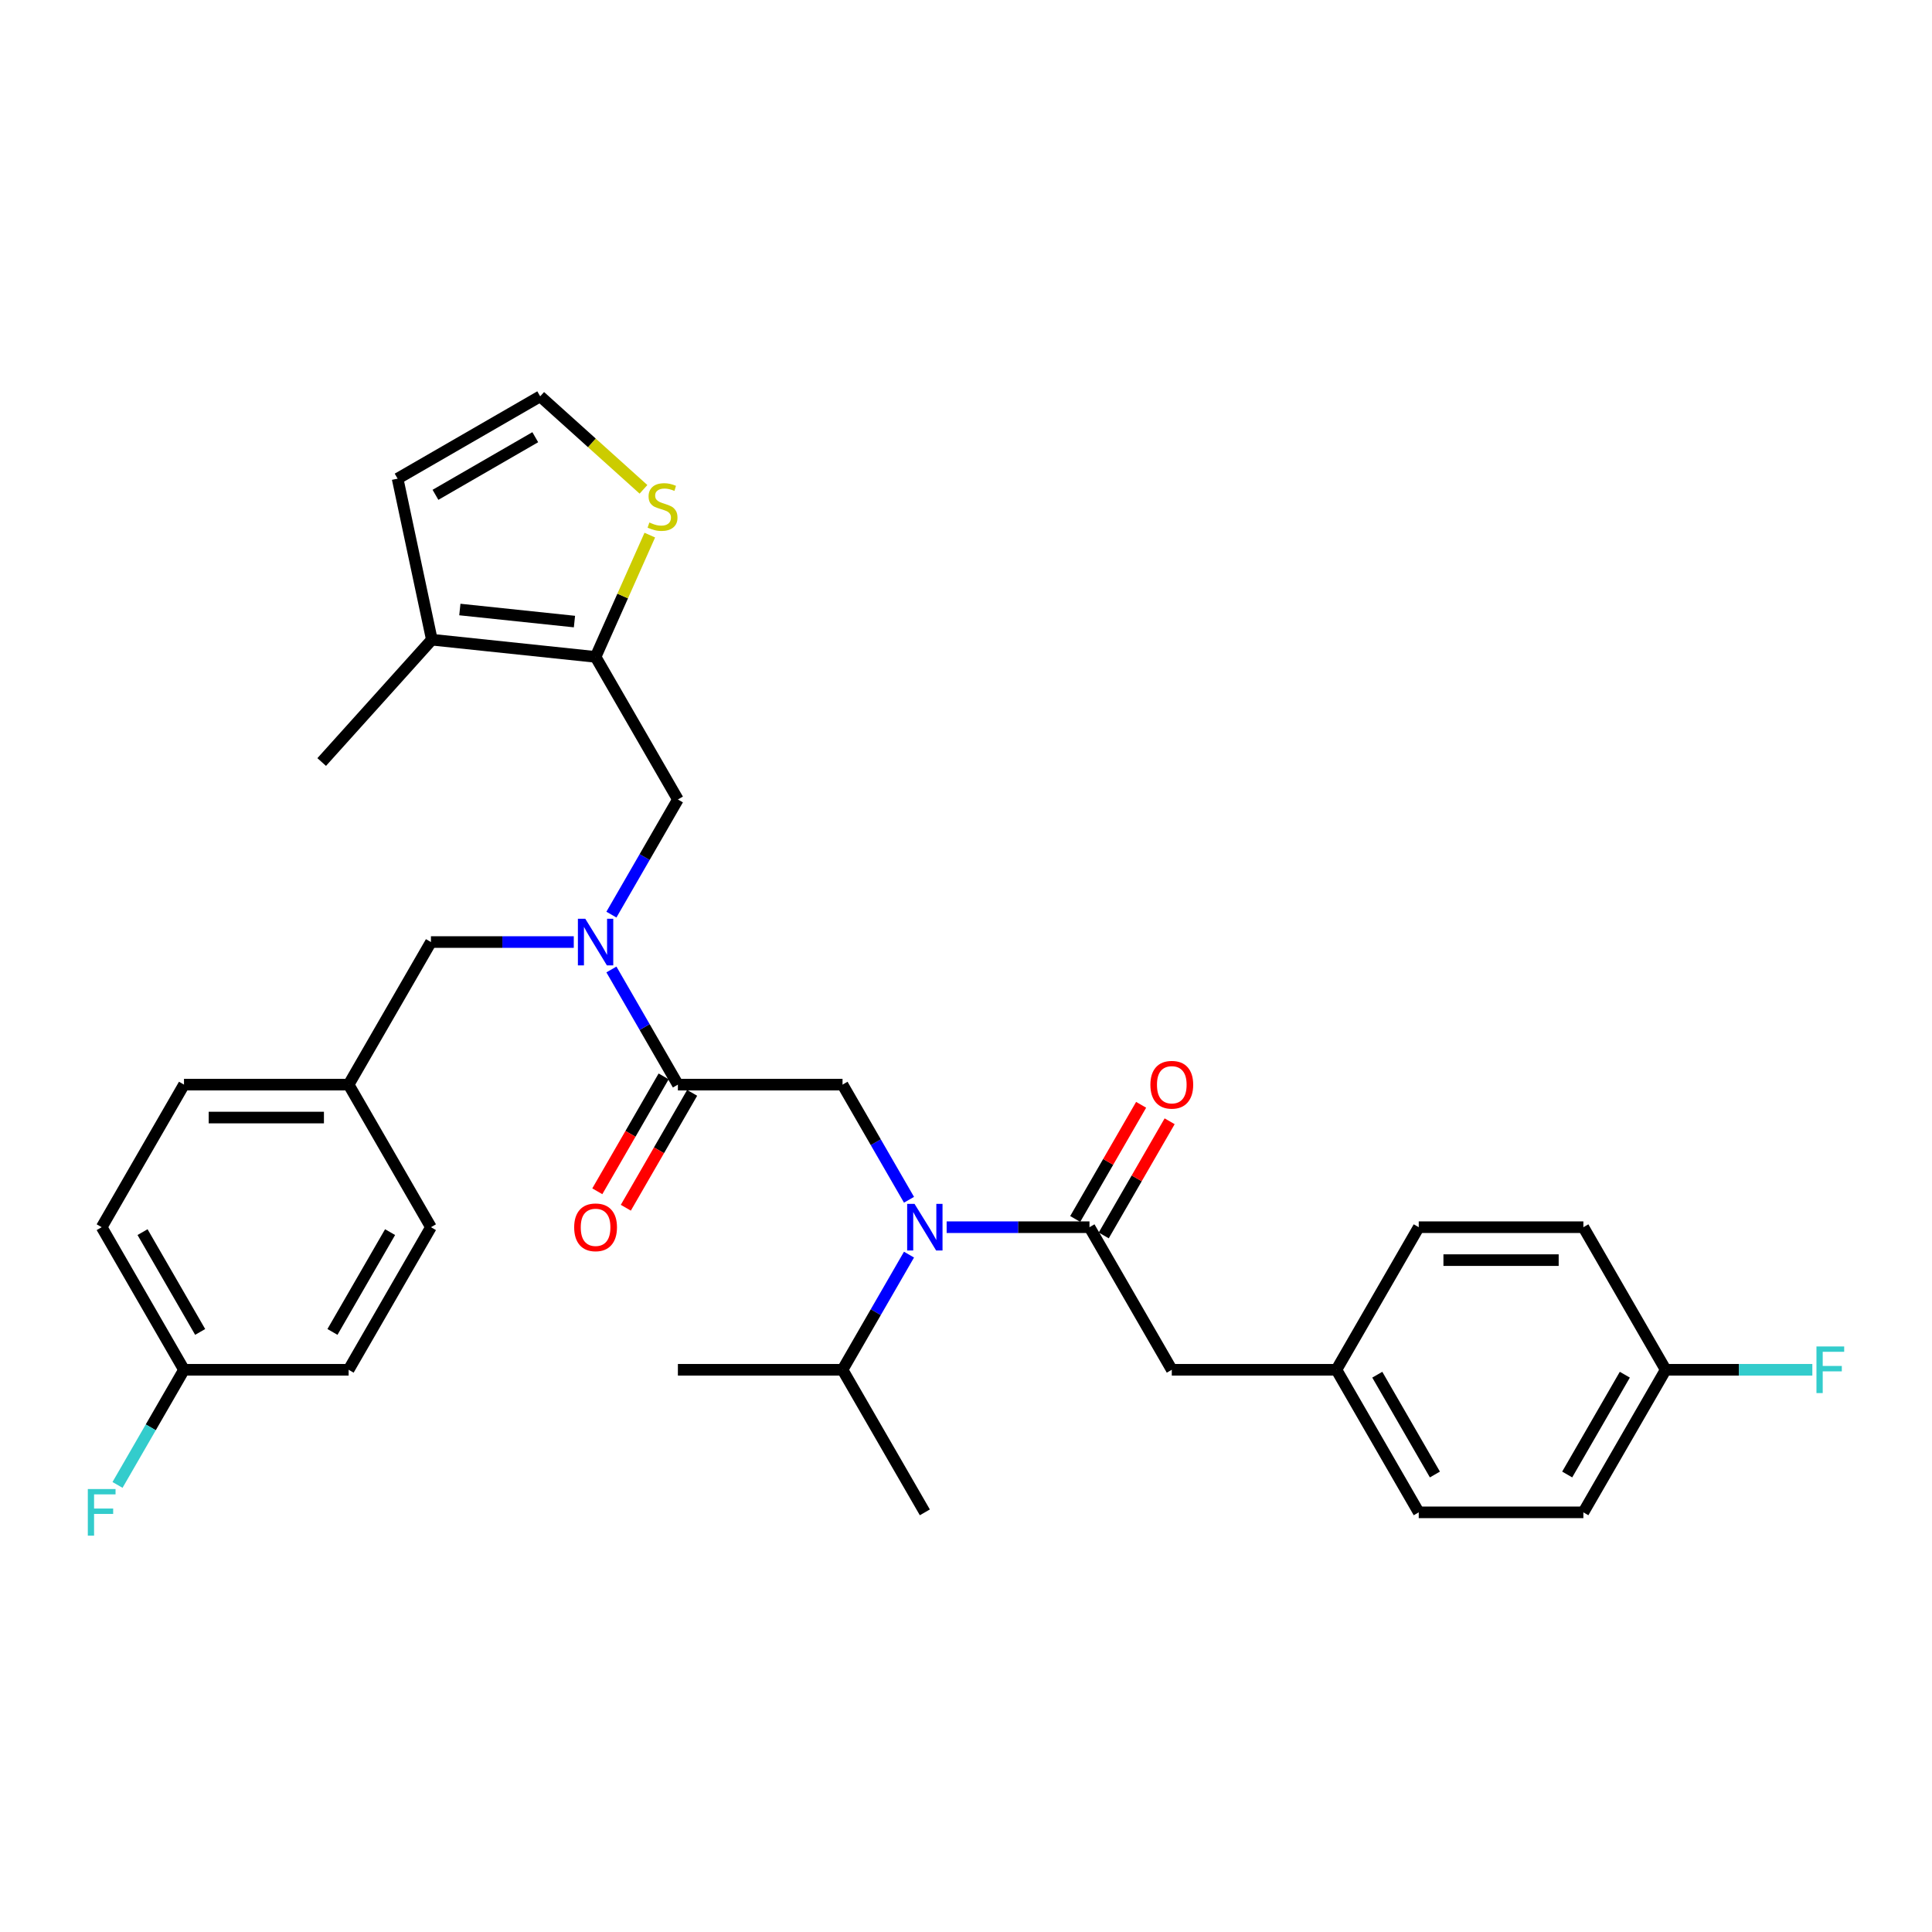<?xml version='1.0' encoding='iso-8859-1'?>
<svg version='1.1' baseProfile='full'
              xmlns='http://www.w3.org/2000/svg'
                      xmlns:rdkit='http://www.rdkit.org/xml'
                      xmlns:xlink='http://www.w3.org/1999/xlink'
                  xml:space='preserve'
width='1000px' height='1000px' viewBox='0 0 1000 1000'>
<!-- END OF HEADER -->
<rect style='opacity:1.0;fill:#FFFFFF;stroke:none' width='1000' height='1000' x='0' y='0'> </rect>
<path class='bond-0' d='M 563.91,635.197 L 526.944,635.197' style='fill:none;fill-rule:evenodd;stroke:#000000;stroke-width:6px;stroke-linecap:butt;stroke-linejoin:miter;stroke-opacity:1' />
<path class='bond-0' d='M 526.944,635.197 L 489.979,635.197' style='fill:none;fill-rule:evenodd;stroke:#0000FF;stroke-width:6px;stroke-linecap:butt;stroke-linejoin:miter;stroke-opacity:1' />
<path class='bond-9' d='M 563.91,635.197 L 606.517,708.993' style='fill:none;fill-rule:evenodd;stroke:#000000;stroke-width:6px;stroke-linecap:butt;stroke-linejoin:miter;stroke-opacity:1' />
<path class='bond-11' d='M 571.29,639.457 L 588.347,609.913' style='fill:none;fill-rule:evenodd;stroke:#000000;stroke-width:6px;stroke-linecap:butt;stroke-linejoin:miter;stroke-opacity:1' />
<path class='bond-11' d='M 588.347,609.913 L 605.405,580.368' style='fill:none;fill-rule:evenodd;stroke:#FF0000;stroke-width:6px;stroke-linecap:butt;stroke-linejoin:miter;stroke-opacity:1' />
<path class='bond-11' d='M 556.53,630.936 L 573.588,601.391' style='fill:none;fill-rule:evenodd;stroke:#000000;stroke-width:6px;stroke-linecap:butt;stroke-linejoin:miter;stroke-opacity:1' />
<path class='bond-11' d='M 573.588,601.391 L 590.646,571.847' style='fill:none;fill-rule:evenodd;stroke:#FF0000;stroke-width:6px;stroke-linecap:butt;stroke-linejoin:miter;stroke-opacity:1' />
<path class='bond-4' d='M 470.5,621 L 453.295,591.2' style='fill:none;fill-rule:evenodd;stroke:#0000FF;stroke-width:6px;stroke-linecap:butt;stroke-linejoin:miter;stroke-opacity:1' />
<path class='bond-4' d='M 453.295,591.2 L 436.09,561.4' style='fill:none;fill-rule:evenodd;stroke:#000000;stroke-width:6px;stroke-linecap:butt;stroke-linejoin:miter;stroke-opacity:1' />
<path class='bond-14' d='M 470.5,649.393 L 453.295,679.193' style='fill:none;fill-rule:evenodd;stroke:#0000FF;stroke-width:6px;stroke-linecap:butt;stroke-linejoin:miter;stroke-opacity:1' />
<path class='bond-14' d='M 453.295,679.193 L 436.09,708.993' style='fill:none;fill-rule:evenodd;stroke:#000000;stroke-width:6px;stroke-linecap:butt;stroke-linejoin:miter;stroke-opacity:1' />
<path class='bond-1' d='M 350.877,561.4 L 436.09,561.4' style='fill:none;fill-rule:evenodd;stroke:#000000;stroke-width:6px;stroke-linecap:butt;stroke-linejoin:miter;stroke-opacity:1' />
<path class='bond-3' d='M 350.877,561.4 L 333.671,531.599' style='fill:none;fill-rule:evenodd;stroke:#000000;stroke-width:6px;stroke-linecap:butt;stroke-linejoin:miter;stroke-opacity:1' />
<path class='bond-3' d='M 333.671,531.599 L 316.466,501.799' style='fill:none;fill-rule:evenodd;stroke:#0000FF;stroke-width:6px;stroke-linecap:butt;stroke-linejoin:miter;stroke-opacity:1' />
<path class='bond-13' d='M 343.497,557.139 L 326.331,586.871' style='fill:none;fill-rule:evenodd;stroke:#000000;stroke-width:6px;stroke-linecap:butt;stroke-linejoin:miter;stroke-opacity:1' />
<path class='bond-13' d='M 326.331,586.871 L 309.165,616.603' style='fill:none;fill-rule:evenodd;stroke:#FF0000;stroke-width:6px;stroke-linecap:butt;stroke-linejoin:miter;stroke-opacity:1' />
<path class='bond-13' d='M 358.256,565.66 L 341.09,595.392' style='fill:none;fill-rule:evenodd;stroke:#000000;stroke-width:6px;stroke-linecap:butt;stroke-linejoin:miter;stroke-opacity:1' />
<path class='bond-13' d='M 341.09,595.392 L 323.925,625.124' style='fill:none;fill-rule:evenodd;stroke:#FF0000;stroke-width:6px;stroke-linecap:butt;stroke-linejoin:miter;stroke-opacity:1' />
<path class='bond-2' d='M 308.27,340.009 L 350.877,413.806' style='fill:none;fill-rule:evenodd;stroke:#000000;stroke-width:6px;stroke-linecap:butt;stroke-linejoin:miter;stroke-opacity:1' />
<path class='bond-6' d='M 308.27,340.009 L 223.523,331.101' style='fill:none;fill-rule:evenodd;stroke:#000000;stroke-width:6px;stroke-linecap:butt;stroke-linejoin:miter;stroke-opacity:1' />
<path class='bond-6' d='M 297.339,321.723 L 238.017,315.488' style='fill:none;fill-rule:evenodd;stroke:#000000;stroke-width:6px;stroke-linecap:butt;stroke-linejoin:miter;stroke-opacity:1' />
<path class='bond-7' d='M 308.27,340.009 L 322.303,308.49' style='fill:none;fill-rule:evenodd;stroke:#000000;stroke-width:6px;stroke-linecap:butt;stroke-linejoin:miter;stroke-opacity:1' />
<path class='bond-7' d='M 322.303,308.49 L 336.335,276.972' style='fill:none;fill-rule:evenodd;stroke:#CCCC00;stroke-width:6px;stroke-linecap:butt;stroke-linejoin:miter;stroke-opacity:1' />
<path class='bond-5' d='M 316.466,473.406 L 333.671,443.606' style='fill:none;fill-rule:evenodd;stroke:#0000FF;stroke-width:6px;stroke-linecap:butt;stroke-linejoin:miter;stroke-opacity:1' />
<path class='bond-5' d='M 333.671,443.606 L 350.877,413.806' style='fill:none;fill-rule:evenodd;stroke:#000000;stroke-width:6px;stroke-linecap:butt;stroke-linejoin:miter;stroke-opacity:1' />
<path class='bond-10' d='M 296.988,487.603 L 260.022,487.603' style='fill:none;fill-rule:evenodd;stroke:#0000FF;stroke-width:6px;stroke-linecap:butt;stroke-linejoin:miter;stroke-opacity:1' />
<path class='bond-10' d='M 260.022,487.603 L 223.056,487.603' style='fill:none;fill-rule:evenodd;stroke:#000000;stroke-width:6px;stroke-linecap:butt;stroke-linejoin:miter;stroke-opacity:1' />
<path class='bond-12' d='M 223.523,331.101 L 205.806,247.75' style='fill:none;fill-rule:evenodd;stroke:#000000;stroke-width:6px;stroke-linecap:butt;stroke-linejoin:miter;stroke-opacity:1' />
<path class='bond-29' d='M 223.523,331.101 L 166.504,394.427' style='fill:none;fill-rule:evenodd;stroke:#000000;stroke-width:6px;stroke-linecap:butt;stroke-linejoin:miter;stroke-opacity:1' />
<path class='bond-8' d='M 333.062,253.277 L 306.332,229.21' style='fill:none;fill-rule:evenodd;stroke:#CCCC00;stroke-width:6px;stroke-linecap:butt;stroke-linejoin:miter;stroke-opacity:1' />
<path class='bond-8' d='M 306.332,229.21 L 279.603,205.143' style='fill:none;fill-rule:evenodd;stroke:#000000;stroke-width:6px;stroke-linecap:butt;stroke-linejoin:miter;stroke-opacity:1' />
<path class='bond-34' d='M 279.603,205.143 L 205.806,247.75' style='fill:none;fill-rule:evenodd;stroke:#000000;stroke-width:6px;stroke-linecap:butt;stroke-linejoin:miter;stroke-opacity:1' />
<path class='bond-34' d='M 277.055,226.294 L 225.397,256.118' style='fill:none;fill-rule:evenodd;stroke:#000000;stroke-width:6px;stroke-linecap:butt;stroke-linejoin:miter;stroke-opacity:1' />
<path class='bond-15' d='M 606.517,708.993 L 691.73,708.993' style='fill:none;fill-rule:evenodd;stroke:#000000;stroke-width:6px;stroke-linecap:butt;stroke-linejoin:miter;stroke-opacity:1' />
<path class='bond-16' d='M 223.056,487.603 L 180.45,561.4' style='fill:none;fill-rule:evenodd;stroke:#000000;stroke-width:6px;stroke-linecap:butt;stroke-linejoin:miter;stroke-opacity:1' />
<path class='bond-30' d='M 436.09,708.993 L 350.877,708.993' style='fill:none;fill-rule:evenodd;stroke:#000000;stroke-width:6px;stroke-linecap:butt;stroke-linejoin:miter;stroke-opacity:1' />
<path class='bond-31' d='M 436.09,708.993 L 478.697,782.79' style='fill:none;fill-rule:evenodd;stroke:#000000;stroke-width:6px;stroke-linecap:butt;stroke-linejoin:miter;stroke-opacity:1' />
<path class='bond-23' d='M 691.73,708.993 L 734.337,635.197' style='fill:none;fill-rule:evenodd;stroke:#000000;stroke-width:6px;stroke-linecap:butt;stroke-linejoin:miter;stroke-opacity:1' />
<path class='bond-24' d='M 691.73,708.993 L 734.337,782.79' style='fill:none;fill-rule:evenodd;stroke:#000000;stroke-width:6px;stroke-linecap:butt;stroke-linejoin:miter;stroke-opacity:1' />
<path class='bond-24' d='M 712.881,711.542 L 742.705,763.2' style='fill:none;fill-rule:evenodd;stroke:#000000;stroke-width:6px;stroke-linecap:butt;stroke-linejoin:miter;stroke-opacity:1' />
<path class='bond-21' d='M 180.45,561.4 L 95.236,561.4' style='fill:none;fill-rule:evenodd;stroke:#000000;stroke-width:6px;stroke-linecap:butt;stroke-linejoin:miter;stroke-opacity:1' />
<path class='bond-21' d='M 167.668,578.442 L 108.018,578.442' style='fill:none;fill-rule:evenodd;stroke:#000000;stroke-width:6px;stroke-linecap:butt;stroke-linejoin:miter;stroke-opacity:1' />
<path class='bond-22' d='M 180.45,561.4 L 223.056,635.197' style='fill:none;fill-rule:evenodd;stroke:#000000;stroke-width:6px;stroke-linecap:butt;stroke-linejoin:miter;stroke-opacity:1' />
<path class='bond-17' d='M 862.157,708.993 L 819.55,782.79' style='fill:none;fill-rule:evenodd;stroke:#000000;stroke-width:6px;stroke-linecap:butt;stroke-linejoin:miter;stroke-opacity:1' />
<path class='bond-17' d='M 841.007,711.542 L 811.182,763.2' style='fill:none;fill-rule:evenodd;stroke:#000000;stroke-width:6px;stroke-linecap:butt;stroke-linejoin:miter;stroke-opacity:1' />
<path class='bond-19' d='M 862.157,708.993 L 900.111,708.993' style='fill:none;fill-rule:evenodd;stroke:#000000;stroke-width:6px;stroke-linecap:butt;stroke-linejoin:miter;stroke-opacity:1' />
<path class='bond-19' d='M 900.111,708.993 L 938.065,708.993' style='fill:none;fill-rule:evenodd;stroke:#33CCCC;stroke-width:6px;stroke-linecap:butt;stroke-linejoin:miter;stroke-opacity:1' />
<path class='bond-32' d='M 862.157,708.993 L 819.55,635.197' style='fill:none;fill-rule:evenodd;stroke:#000000;stroke-width:6px;stroke-linecap:butt;stroke-linejoin:miter;stroke-opacity:1' />
<path class='bond-18' d='M 95.236,708.993 L 52.63,635.197' style='fill:none;fill-rule:evenodd;stroke:#000000;stroke-width:6px;stroke-linecap:butt;stroke-linejoin:miter;stroke-opacity:1' />
<path class='bond-18' d='M 103.605,689.403 L 73.78,637.745' style='fill:none;fill-rule:evenodd;stroke:#000000;stroke-width:6px;stroke-linecap:butt;stroke-linejoin:miter;stroke-opacity:1' />
<path class='bond-20' d='M 95.236,708.993 L 78.031,738.794' style='fill:none;fill-rule:evenodd;stroke:#000000;stroke-width:6px;stroke-linecap:butt;stroke-linejoin:miter;stroke-opacity:1' />
<path class='bond-20' d='M 78.031,738.794 L 60.826,768.594' style='fill:none;fill-rule:evenodd;stroke:#33CCCC;stroke-width:6px;stroke-linecap:butt;stroke-linejoin:miter;stroke-opacity:1' />
<path class='bond-33' d='M 95.236,708.993 L 180.45,708.993' style='fill:none;fill-rule:evenodd;stroke:#000000;stroke-width:6px;stroke-linecap:butt;stroke-linejoin:miter;stroke-opacity:1' />
<path class='bond-27' d='M 95.236,561.4 L 52.63,635.197' style='fill:none;fill-rule:evenodd;stroke:#000000;stroke-width:6px;stroke-linecap:butt;stroke-linejoin:miter;stroke-opacity:1' />
<path class='bond-28' d='M 223.056,635.197 L 180.45,708.993' style='fill:none;fill-rule:evenodd;stroke:#000000;stroke-width:6px;stroke-linecap:butt;stroke-linejoin:miter;stroke-opacity:1' />
<path class='bond-28' d='M 201.906,637.745 L 172.081,689.403' style='fill:none;fill-rule:evenodd;stroke:#000000;stroke-width:6px;stroke-linecap:butt;stroke-linejoin:miter;stroke-opacity:1' />
<path class='bond-25' d='M 734.337,635.197 L 819.55,635.197' style='fill:none;fill-rule:evenodd;stroke:#000000;stroke-width:6px;stroke-linecap:butt;stroke-linejoin:miter;stroke-opacity:1' />
<path class='bond-25' d='M 747.119,652.239 L 806.768,652.239' style='fill:none;fill-rule:evenodd;stroke:#000000;stroke-width:6px;stroke-linecap:butt;stroke-linejoin:miter;stroke-opacity:1' />
<path class='bond-26' d='M 734.337,782.79 L 819.55,782.79' style='fill:none;fill-rule:evenodd;stroke:#000000;stroke-width:6px;stroke-linecap:butt;stroke-linejoin:miter;stroke-opacity:1' />
<path  class='atom-1' d='M 473.362 623.13
L 481.27 635.912
Q 482.054 637.173, 483.315 639.457
Q 484.576 641.741, 484.645 641.877
L 484.645 623.13
L 487.849 623.13
L 487.849 647.263
L 484.542 647.263
L 476.055 633.288
Q 475.067 631.652, 474.01 629.777
Q 472.987 627.902, 472.681 627.323
L 472.681 647.263
L 469.545 647.263
L 469.545 623.13
L 473.362 623.13
' fill='#0000FF'/>
<path  class='atom-4' d='M 302.935 475.536
L 310.843 488.318
Q 311.627 489.579, 312.888 491.863
Q 314.15 494.147, 314.218 494.283
L 314.218 475.536
L 317.422 475.536
L 317.422 499.669
L 314.115 499.669
L 305.628 485.694
Q 304.64 484.058, 303.583 482.183
Q 302.56 480.308, 302.254 479.729
L 302.254 499.669
L 299.118 499.669
L 299.118 475.536
L 302.935 475.536
' fill='#0000FF'/>
<path  class='atom-8' d='M 336.112 270.445
Q 336.385 270.547, 337.51 271.024
Q 338.634 271.502, 339.862 271.808
Q 341.123 272.081, 342.35 272.081
Q 344.633 272.081, 345.963 270.99
Q 347.292 269.865, 347.292 267.923
Q 347.292 266.593, 346.61 265.775
Q 345.963 264.957, 344.94 264.514
Q 343.918 264.071, 342.213 263.56
Q 340.066 262.912, 338.771 262.299
Q 337.51 261.685, 336.589 260.39
Q 335.703 259.095, 335.703 256.913
Q 335.703 253.879, 337.748 252.005
Q 339.827 250.13, 343.918 250.13
Q 346.713 250.13, 349.883 251.459
L 349.099 254.084
Q 346.201 252.891, 344.02 252.891
Q 341.668 252.891, 340.373 253.879
Q 339.078 254.834, 339.112 256.504
Q 339.112 257.799, 339.759 258.583
Q 340.441 259.367, 341.395 259.81
Q 342.384 260.253, 344.02 260.765
Q 346.201 261.446, 347.497 262.128
Q 348.792 262.81, 349.712 264.207
Q 350.667 265.571, 350.667 267.923
Q 350.667 271.263, 348.417 273.07
Q 346.201 274.842, 342.486 274.842
Q 340.339 274.842, 338.703 274.365
Q 337.101 273.922, 335.192 273.138
L 336.112 270.445
' fill='#CCCC00'/>
<path  class='atom-12' d='M 595.439 561.468
Q 595.439 555.673, 598.302 552.435
Q 601.165 549.197, 606.517 549.197
Q 611.868 549.197, 614.731 552.435
Q 617.595 555.673, 617.595 561.468
Q 617.595 567.33, 614.697 570.671
Q 611.8 573.977, 606.517 573.977
Q 601.199 573.977, 598.302 570.671
Q 595.439 567.364, 595.439 561.468
M 606.517 571.25
Q 610.198 571.25, 612.175 568.796
Q 614.186 566.308, 614.186 561.468
Q 614.186 556.73, 612.175 554.344
Q 610.198 551.924, 606.517 551.924
Q 602.836 551.924, 600.825 554.31
Q 598.848 556.696, 598.848 561.468
Q 598.848 566.342, 600.825 568.796
Q 602.836 571.25, 606.517 571.25
' fill='#FF0000'/>
<path  class='atom-14' d='M 297.192 635.265
Q 297.192 629.47, 300.055 626.232
Q 302.918 622.994, 308.27 622.994
Q 313.621 622.994, 316.484 626.232
Q 319.348 629.47, 319.348 635.265
Q 319.348 641.127, 316.45 644.468
Q 313.553 647.774, 308.27 647.774
Q 302.952 647.774, 300.055 644.468
Q 297.192 641.161, 297.192 635.265
M 308.27 645.047
Q 311.951 645.047, 313.928 642.593
Q 315.939 640.105, 315.939 635.265
Q 315.939 630.527, 313.928 628.141
Q 311.951 625.721, 308.27 625.721
Q 304.589 625.721, 302.578 628.107
Q 300.601 630.493, 300.601 635.265
Q 300.601 640.139, 302.578 642.593
Q 304.589 645.047, 308.27 645.047
' fill='#FF0000'/>
<path  class='atom-20' d='M 940.196 696.927
L 954.545 696.927
L 954.545 699.688
L 943.434 699.688
L 943.434 707.017
L 953.318 707.017
L 953.318 709.812
L 943.434 709.812
L 943.434 721.06
L 940.196 721.06
L 940.196 696.927
' fill='#33CCCC'/>
<path  class='atom-21' d='M 45.455 770.724
L 59.804 770.724
L 59.804 773.485
L 48.693 773.485
L 48.693 780.814
L 58.577 780.814
L 58.577 783.609
L 48.693 783.609
L 48.693 794.857
L 45.455 794.857
L 45.455 770.724
' fill='#33CCCC'/>
</svg>
